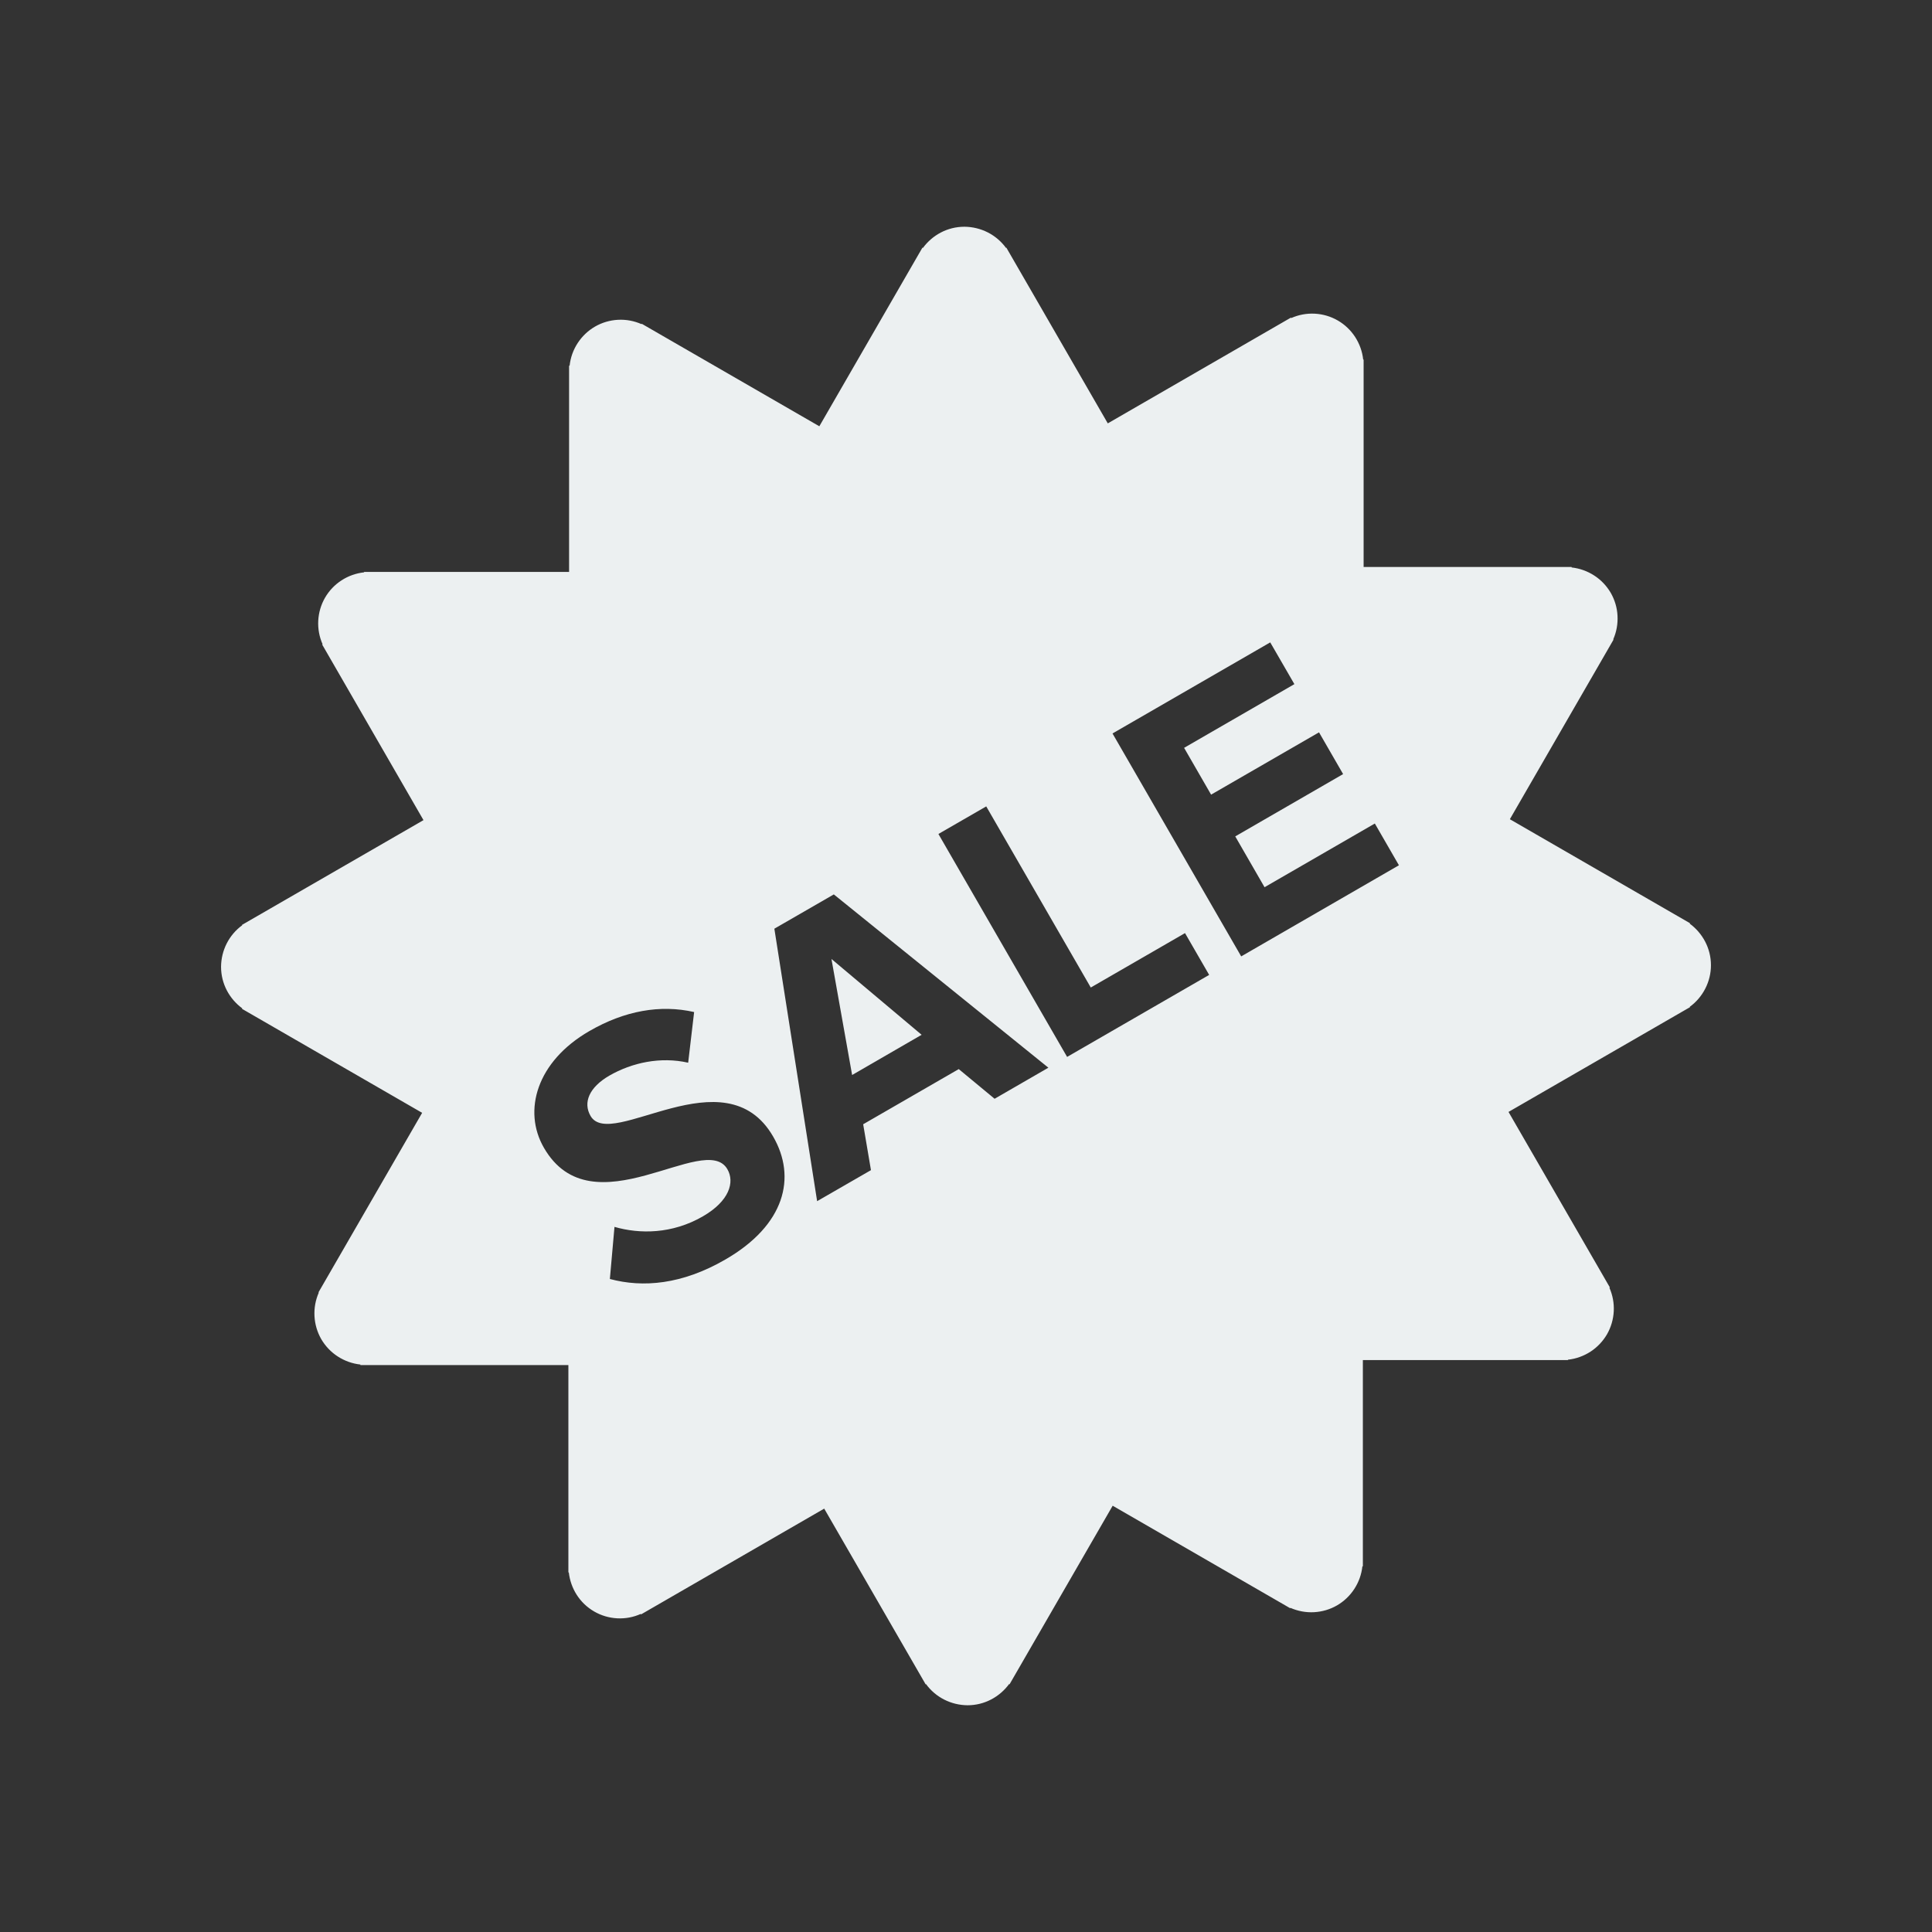 <svg width="36" height="36" viewBox="0 0 36 36" fill="none" xmlns="http://www.w3.org/2000/svg">
<rect x="0" y="0" width="36" height="36" fill="#333333" stroke="none"/>
<path d="M15.878 20.031L17.173 19.282L15.493 17.869L15.878 20.031Z" fill="#ECF0F1"/>
<path d="M31.881 17.986C31.881 17.667 31.724 17.387 31.486 17.211L31.491 17.203L28.134 15.265L30.066 11.918L30.06 11.914C30.121 11.776 30.148 11.626 30.14 11.475C30.133 11.325 30.089 11.178 30.014 11.047C29.938 10.917 29.833 10.806 29.706 10.724C29.579 10.642 29.435 10.59 29.285 10.574V10.565H25.409V6.7H25.401C25.385 6.55 25.333 6.406 25.251 6.279C25.169 6.153 25.058 6.047 24.928 5.972C24.797 5.896 24.65 5.853 24.499 5.845C24.348 5.837 24.197 5.865 24.059 5.927L24.055 5.918L20.642 7.889L18.752 4.615L18.745 4.619C18.656 4.497 18.539 4.398 18.405 4.33C18.27 4.262 18.122 4.226 17.971 4.225C17.652 4.225 17.372 4.382 17.197 4.62L17.188 4.615L15.267 7.943L11.958 6.033L11.954 6.04C11.816 5.979 11.666 5.951 11.515 5.959C11.365 5.967 11.218 6.01 11.088 6.085C10.957 6.161 10.846 6.267 10.764 6.393C10.681 6.52 10.63 6.664 10.614 6.814H10.604V10.657H6.784V10.665C6.634 10.681 6.49 10.732 6.364 10.814C6.237 10.896 6.132 11.007 6.056 11.138C5.981 11.269 5.938 11.415 5.93 11.566C5.922 11.717 5.95 11.867 6.011 12.005L6.003 12.01L7.891 15.282L4.509 17.234L4.513 17.241C4.391 17.33 4.292 17.447 4.224 17.581C4.156 17.715 4.12 17.864 4.119 18.015C4.119 18.333 4.276 18.614 4.514 18.789L4.509 18.798L7.866 20.736L5.934 24.082L5.94 24.086C5.879 24.224 5.852 24.374 5.86 24.525C5.868 24.675 5.911 24.822 5.986 24.953C6.062 25.083 6.167 25.194 6.294 25.276C6.421 25.358 6.565 25.41 6.715 25.426V25.436H10.591V29.3H10.599C10.632 29.594 10.797 29.869 11.072 30.028C11.203 30.104 11.35 30.147 11.501 30.155C11.652 30.163 11.802 30.135 11.94 30.073L11.945 30.082L15.358 28.111L17.248 31.385L17.255 31.381C17.344 31.503 17.46 31.602 17.595 31.67C17.729 31.738 17.878 31.774 18.029 31.775C18.347 31.775 18.628 31.618 18.803 31.38L18.811 31.385L20.733 28.057L24.041 29.967L24.045 29.96C24.183 30.021 24.334 30.049 24.484 30.041C24.635 30.033 24.782 29.99 24.912 29.915C25.043 29.839 25.154 29.734 25.236 29.607C25.319 29.48 25.37 29.336 25.386 29.186H25.395V25.343H29.216V25.336C29.366 25.32 29.51 25.268 29.637 25.186C29.763 25.104 29.868 24.993 29.944 24.863C30.019 24.732 30.062 24.585 30.07 24.434C30.078 24.284 30.05 24.133 29.989 23.995L29.998 23.99L28.109 20.719L31.491 18.767L31.487 18.76C31.609 18.671 31.708 18.554 31.776 18.42C31.845 18.285 31.881 18.137 31.881 17.986ZM13.513 23.471C12.71 23.935 11.982 23.998 11.364 23.832L11.45 22.861C11.919 22.997 12.525 22.996 13.097 22.665C13.589 22.381 13.694 22.029 13.554 21.787C13.137 21.065 11.037 22.95 10.135 21.387C9.736 20.696 10.002 19.778 10.981 19.213C11.64 18.832 12.304 18.715 12.934 18.858L12.823 19.802C12.307 19.685 11.776 19.8 11.352 20.044C10.979 20.261 10.86 20.544 11.004 20.794C11.382 21.448 13.512 19.629 14.407 21.179C14.846 21.938 14.629 22.828 13.513 23.471ZM18.533 20.474L17.865 19.921L16.084 20.949L16.229 21.804L15.226 22.382L14.429 17.305L15.537 16.666L19.535 19.895L18.533 20.474ZM19.884 19.694L17.486 15.54L18.377 15.026L20.325 18.401L22.081 17.387L22.531 18.166L19.884 19.694ZM23.128 17.821L20.73 13.667L23.669 11.97L24.119 12.748L22.064 13.935L22.567 14.807L24.578 13.646L25.027 14.424L23.017 15.585L23.563 16.532L25.618 15.345L26.067 16.123L23.128 17.821Z" fill="#ECF0F1"/>
</svg>
